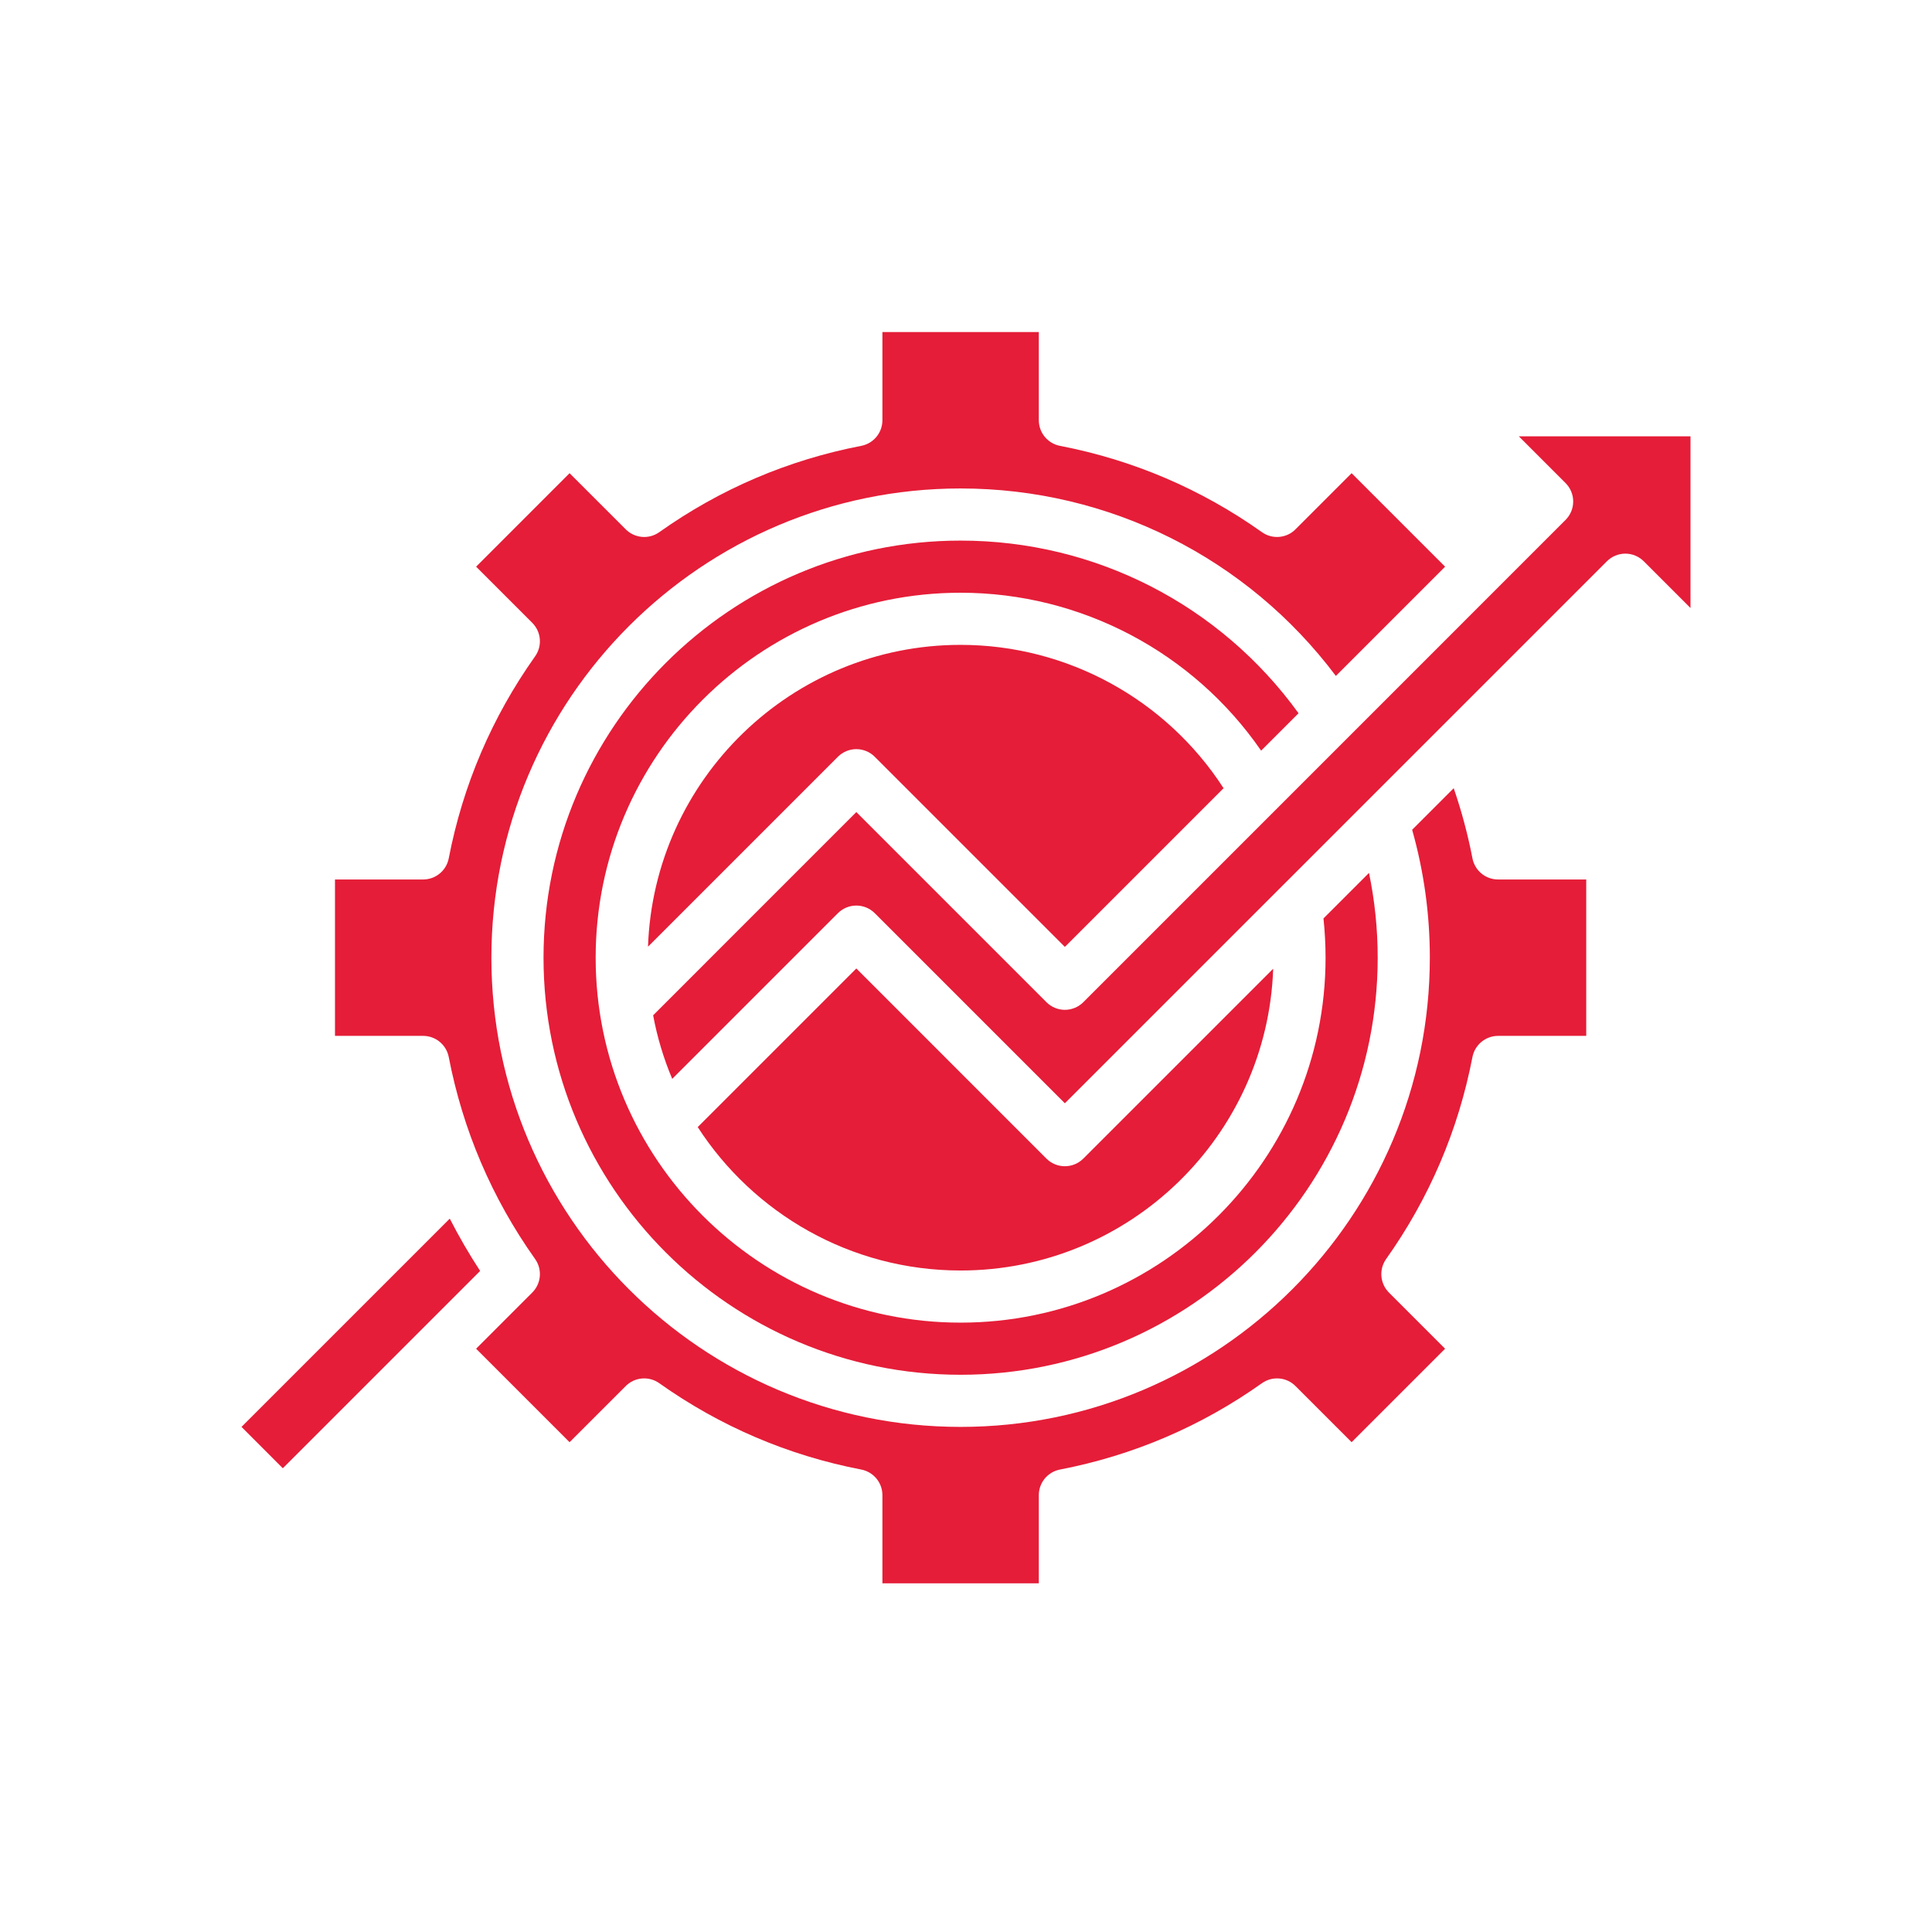 <svg width="64" height="64" viewBox="0 0 64 64" fill="none" xmlns="http://www.w3.org/2000/svg">
<path d="M14.899 40.369L8 47.268L9.369 48.638L13.94 44.067L15.905 42.102C15.539 41.542 15.204 40.964 14.899 40.369ZM51.861 16.002C52.023 16.164 52.114 16.384 52.114 16.613C52.114 16.842 52.023 17.061 51.861 17.223L35.886 33.199C35.806 33.279 35.711 33.343 35.606 33.386C35.501 33.429 35.389 33.452 35.275 33.452C35.162 33.452 35.05 33.429 34.945 33.386C34.84 33.343 34.745 33.279 34.665 33.199L28.367 26.901L21.636 33.633C21.77 34.355 21.983 35.062 22.268 35.739L27.756 30.251C27.837 30.17 27.932 30.107 28.037 30.063C28.141 30.02 28.254 29.998 28.367 29.998C28.48 29.998 28.593 30.02 28.697 30.063C28.802 30.107 28.897 30.17 28.978 30.251L35.275 36.548L53.231 18.593C53.311 18.513 53.406 18.449 53.511 18.406C53.615 18.362 53.728 18.34 53.841 18.34C53.955 18.34 54.067 18.362 54.172 18.406C54.276 18.449 54.372 18.513 54.452 18.593L56 20.141V14.454H50.313L51.861 16.002Z" fill="#E51D38"/>
<path d="M48.777 28.434C48.625 27.646 48.417 26.869 48.156 26.11L46.779 27.487C47.169 28.866 47.366 30.292 47.365 31.725C47.365 40.295 40.392 47.268 31.821 47.268C23.251 47.268 16.278 40.295 16.278 31.725C16.278 23.154 23.251 16.181 31.821 16.181C36.747 16.181 41.319 18.484 44.252 22.391L47.871 18.772L44.774 15.675L42.914 17.535C42.77 17.68 42.58 17.768 42.376 17.785C42.173 17.802 41.97 17.747 41.804 17.629C39.788 16.199 37.536 15.237 35.112 14.769C34.915 14.731 34.737 14.625 34.61 14.471C34.482 14.316 34.412 14.121 34.412 13.921V11H29.231V13.921C29.231 14.121 29.161 14.316 29.033 14.471C28.905 14.625 28.728 14.731 28.531 14.769C26.107 15.237 23.855 16.199 21.839 17.629C21.673 17.747 21.47 17.803 21.267 17.785C21.063 17.768 20.873 17.68 20.729 17.535L18.868 15.675L15.772 18.772L17.632 20.632C17.776 20.776 17.865 20.967 17.882 21.17C17.899 21.373 17.844 21.576 17.726 21.742C16.296 23.758 15.333 26.01 14.865 28.434C14.827 28.631 14.722 28.809 14.567 28.936C14.413 29.064 14.218 29.134 14.018 29.134H11.097V34.315H14.018C14.218 34.315 14.413 34.385 14.567 34.513C14.722 34.641 14.827 34.818 14.865 35.015C15.333 37.439 16.296 39.691 17.726 41.707C17.844 41.873 17.899 42.076 17.882 42.279C17.865 42.483 17.776 42.673 17.632 42.817L15.772 44.678L18.868 47.774L20.729 45.914C20.873 45.77 21.063 45.681 21.267 45.664C21.47 45.647 21.672 45.702 21.839 45.82C23.855 47.25 26.106 48.213 28.531 48.681C28.728 48.719 28.905 48.824 29.033 48.979C29.161 49.133 29.231 49.328 29.231 49.529V52.449H34.412V49.529C34.412 49.328 34.482 49.133 34.609 48.979C34.737 48.824 34.915 48.719 35.112 48.681C37.536 48.213 39.788 47.25 41.804 45.82C41.97 45.702 42.173 45.647 42.376 45.664C42.579 45.681 42.77 45.77 42.914 45.914L44.774 47.774L47.871 44.678L46.011 42.818C45.866 42.673 45.778 42.483 45.761 42.279C45.744 42.076 45.799 41.874 45.917 41.707C47.347 39.691 48.309 37.439 48.777 35.015C48.815 34.818 48.921 34.641 49.075 34.513C49.23 34.385 49.425 34.315 49.625 34.315H52.546V29.134H49.625C49.425 29.134 49.23 29.064 49.076 28.937C48.921 28.809 48.815 28.631 48.777 28.434Z" fill="#E51D38"/>
<path d="M31.821 21.362C26.229 21.362 21.659 25.814 21.466 31.36L27.756 25.069C27.837 24.989 27.932 24.925 28.037 24.882C28.141 24.839 28.253 24.816 28.367 24.816C28.48 24.816 28.593 24.839 28.697 24.882C28.802 24.925 28.897 24.989 28.977 25.069L35.275 31.367L40.532 26.11C38.63 23.166 35.35 21.362 31.821 21.362ZM31.821 42.087C37.413 42.087 41.983 37.635 42.176 32.09L35.886 38.38C35.717 38.549 35.496 38.633 35.275 38.633C35.054 38.633 34.833 38.549 34.664 38.38L28.367 32.082L23.113 37.336C24.96 40.192 28.174 42.087 31.821 42.087Z" fill="#E51D38"/>
<path d="M43.016 23.627C40.416 20.034 36.282 17.908 31.821 17.908C24.203 17.908 18.005 24.106 18.005 31.725C18.005 39.343 24.203 45.541 31.821 45.541C39.44 45.541 45.638 39.343 45.638 31.725C45.638 30.774 45.54 29.834 45.35 28.916L43.842 30.424C43.887 30.855 43.911 31.291 43.911 31.725C43.911 38.391 38.487 43.814 31.821 43.814C25.155 43.814 19.732 38.391 19.732 31.725C19.732 25.058 25.155 19.635 31.821 19.635C35.814 19.635 39.533 21.614 41.776 24.866L43.016 23.627Z" fill="#E51D38"/>
</svg>
